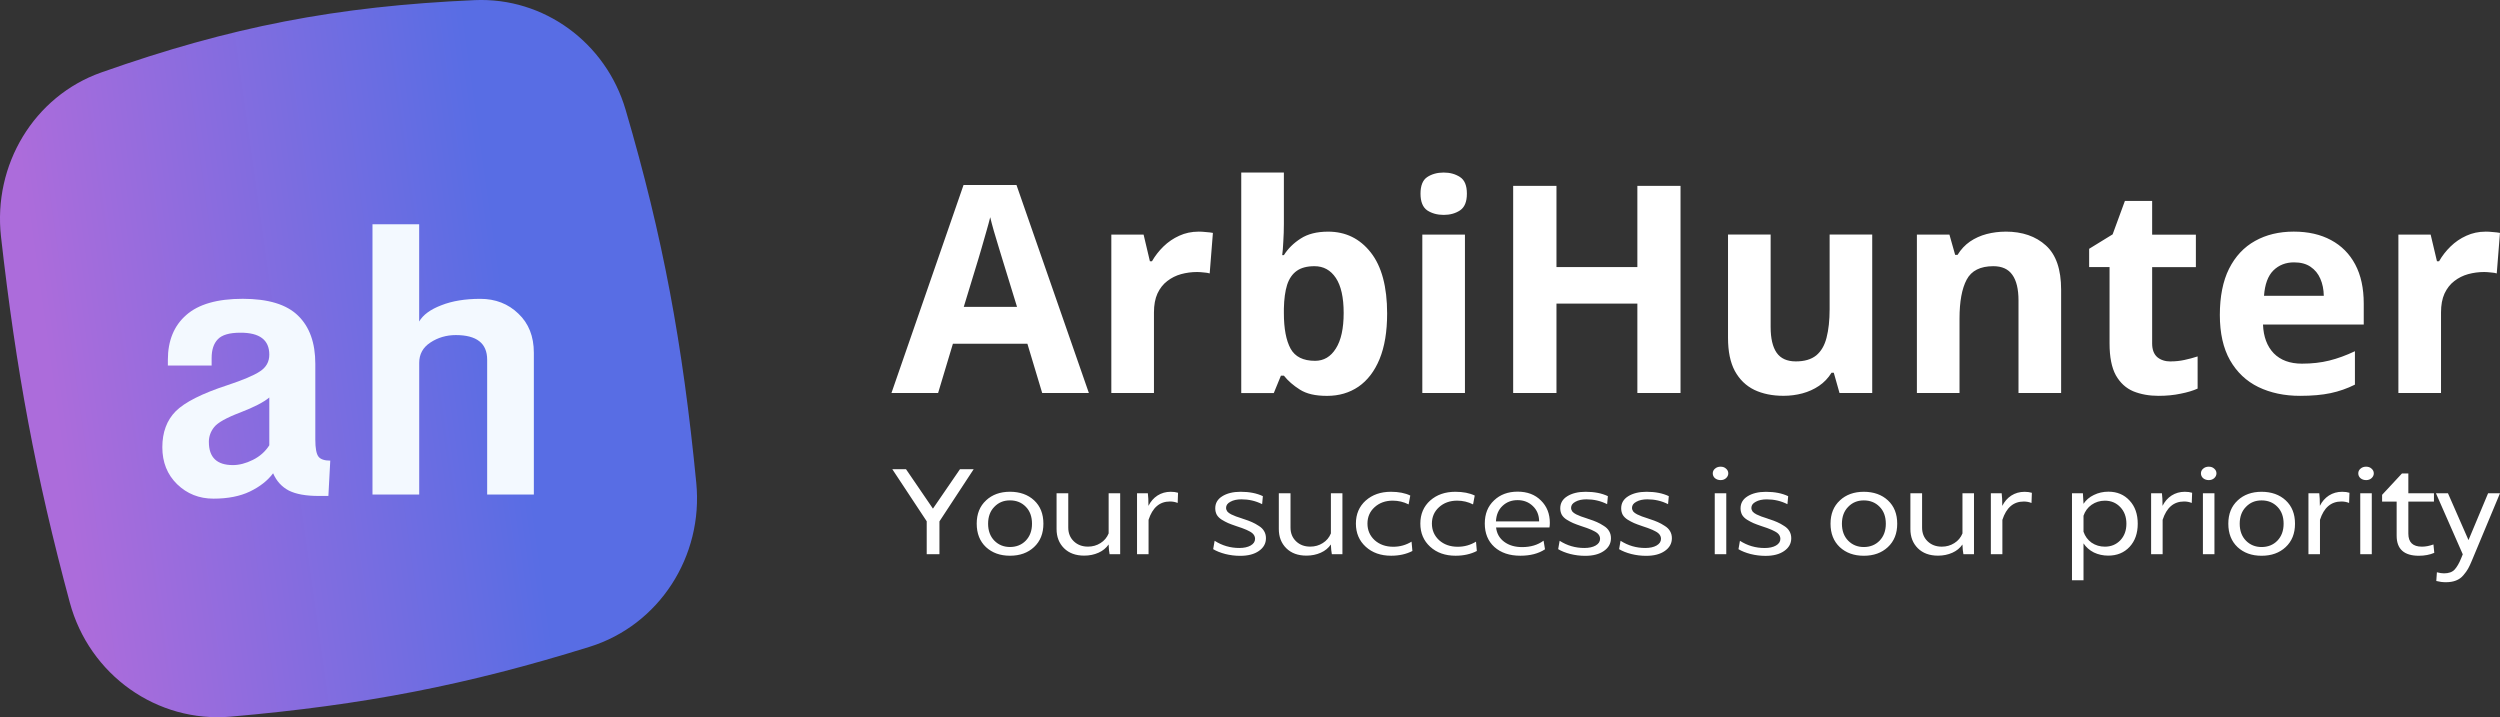 <svg width="725" height="208" viewBox="0 0 725 208" fill="none" xmlns="http://www.w3.org/2000/svg">
<rect x="0" y="0" width="725" height="208" fill="#333333" stroke="none"/>
<g clip-path="url(#clip0_171_40)">
<path d="M0.291 68.639C-2.061 47.83 9.835 27.913 29.359 21.015C66.902 7.76 97.486 1.824 137.623 0.039C157.692 -0.854 175.72 12.342 181.434 31.847C192.271 68.796 197.966 99.486 201.921 140.046C204.001 161.347 191.143 181.303 170.958 187.582C135.301 198.679 105.582 204.438 66.941 207.823C45.521 209.697 25.89 195.716 20.234 174.7C10.311 137.849 4.684 107.522 0.291 68.639Z" fill="url(#paint0_linear_171_40)"/>
<path d="M60.575 128.204C60.575 132.649 62.898 134.876 67.544 134.876C69.371 134.876 71.295 134.376 73.316 133.375C75.338 132.374 76.932 130.961 78.098 129.136V115.273C76.504 116.617 73.705 118.069 69.682 119.619C65.668 121.14 63.141 122.553 62.111 123.858C61.081 125.133 60.566 126.585 60.566 128.204H60.575ZM79.196 137.26C77.631 139.36 75.396 141.126 72.471 142.539C69.585 143.922 66.066 144.609 61.917 144.609C57.767 144.609 54.249 143.216 51.362 140.419C48.505 137.623 47.076 134.052 47.076 129.705C47.076 125.359 48.369 121.876 50.964 119.256C53.588 116.637 58.583 114.115 65.95 111.702C70.43 110.22 73.569 108.896 75.357 107.718C77.184 106.551 78.098 104.922 78.098 102.852C78.098 98.574 75.289 96.455 69.682 96.484C66.533 96.484 64.356 97.122 63.16 98.397C61.965 99.634 61.372 101.449 61.372 103.833V106.001H48.68V104.343C48.68 98.79 50.459 94.463 54.006 91.363C57.553 88.223 63.015 86.653 70.381 86.653C77.748 86.653 83.093 88.272 86.417 91.52C89.77 94.757 91.441 99.418 91.441 105.491V127.478C91.441 129.96 91.743 131.599 92.335 132.394C92.928 133.188 94.075 133.581 95.776 133.581L95.232 143.824H92.394C88.71 143.824 85.844 143.304 83.783 142.274C81.723 141.204 80.197 139.536 79.206 137.26H79.196Z" fill="#F3F9FF"/>
<path d="M108.021 143.412V65.039H121.559V93.237C122.686 91.304 124.824 89.734 127.983 88.527C131.132 87.281 134.902 86.663 139.285 86.663C143.668 86.663 147.381 88.096 150.335 90.961C153.319 93.786 154.816 97.564 154.816 102.293V143.422H141.278V104.314C141.278 99.555 138.246 97.171 132.171 97.171C129.45 97.171 126.992 97.897 124.805 99.339C122.647 100.752 121.569 102.715 121.569 105.236V143.412H108.031H108.021Z" fill="#F3F9FF"/>
<path d="M262.74 136.063L270.553 147.503L278.396 136.063H282.371L272.439 151.202V160.709H268.746V151.172L258.774 136.073H262.749L262.74 136.063ZM285.957 145.109C287.745 143.441 290.058 142.607 292.896 142.607C295.734 142.607 298.115 143.441 299.903 145.109C301.691 146.777 302.585 149.024 302.585 151.869C302.585 154.714 301.682 156.971 299.864 158.658C298.076 160.326 295.753 161.16 292.896 161.16C290.039 161.16 287.736 160.326 285.928 158.658C284.14 156.971 283.246 154.704 283.246 151.869C283.246 149.034 284.149 146.777 285.967 145.109H285.957ZM286.55 151.869C286.55 153.91 287.152 155.548 288.367 156.794C289.572 158.011 291.088 158.629 292.896 158.629C294.704 158.629 296.278 158.021 297.464 156.794C298.669 155.548 299.281 153.91 299.281 151.869C299.281 149.828 298.679 148.16 297.464 146.944C296.278 145.727 294.752 145.109 292.896 145.109C291.04 145.109 289.572 145.727 288.367 146.973C287.162 148.19 286.55 149.828 286.55 151.869ZM306.415 143.039H309.797V152.997C309.797 154.616 310.331 155.941 311.4 156.971C312.469 158.001 313.839 158.521 315.511 158.521C316.862 158.521 318.067 158.178 319.136 157.501C320.224 156.824 321.021 155.882 321.507 154.685V143.039H324.851V160.709H321.779C321.643 160.032 321.546 159.09 321.498 157.893C320.798 158.923 319.826 159.728 318.572 160.287C317.319 160.846 315.929 161.131 314.423 161.131C311.954 161.131 310.01 160.415 308.562 158.982C307.124 157.55 306.405 155.695 306.405 153.419V143.039H306.415ZM329.739 160.709V143.039H332.878C332.995 143.951 333.053 145.178 333.053 146.698C333.685 145.433 334.55 144.432 335.667 143.706C336.804 142.98 338.087 142.617 339.506 142.617C340.322 142.617 341.032 142.715 341.634 142.901L341.527 145.855C340.828 145.57 340.089 145.433 339.292 145.433C336.289 145.433 334.229 147.209 333.082 150.75V160.709H329.739ZM352.257 156.834C354.414 158.217 356.805 158.914 359.4 158.914C360.751 158.914 361.839 158.678 362.675 158.207C363.53 157.717 363.967 157.069 363.967 156.274C363.967 155.833 363.841 155.43 363.588 155.077C363.336 154.704 362.898 154.361 362.296 154.057C361.713 153.753 361.227 153.527 360.828 153.39C360.459 153.223 359.866 153.017 359.05 152.752L358.418 152.536C357.514 152.232 356.756 151.947 356.154 151.692C355.571 151.437 354.958 151.104 354.307 150.711C353.676 150.309 353.199 149.848 352.879 149.308C352.577 148.749 352.422 148.111 352.422 147.405C352.422 145.923 353.092 144.766 354.443 143.922C355.814 143.058 357.592 142.617 359.779 142.617C362.315 142.617 364.463 143.039 366.232 143.883L366.018 146.208C364.162 145.266 362.16 144.805 360.022 144.805C358.719 144.805 357.65 145.04 356.815 145.511C355.979 145.953 355.561 146.541 355.561 147.267C355.561 147.64 355.678 147.994 355.911 148.327C356.163 148.631 356.552 148.916 357.058 149.171C357.592 149.426 358.059 149.632 358.447 149.769C358.846 149.907 359.4 150.103 360.119 150.329C360.168 150.348 360.197 150.368 360.226 150.368C360.255 150.368 360.284 150.378 360.333 150.407C360.381 150.427 360.41 150.446 360.44 150.446C360.488 150.446 360.517 150.456 360.547 150.486C360.595 150.505 360.644 150.525 360.683 150.525C361.635 150.829 362.422 151.123 363.054 151.408C363.705 151.692 364.366 152.055 365.036 152.497C365.736 152.919 366.261 153.439 366.601 154.047C366.951 154.636 367.126 155.313 367.126 156.088C367.126 157.609 366.436 158.845 365.066 159.787C363.715 160.729 361.917 161.19 359.662 161.19C358.195 161.19 356.756 161.013 355.337 160.66C353.919 160.287 352.743 159.816 351.819 159.257L352.237 156.863L352.257 156.834ZM370.868 143.039H374.25V152.997C374.25 154.616 374.784 155.941 375.853 156.971C376.922 158.001 378.293 158.521 379.964 158.521C381.315 158.521 382.52 158.178 383.589 157.501C384.678 156.824 385.474 155.882 385.96 154.685V143.039H389.304V160.709H386.233C386.096 160.032 385.999 159.09 385.951 157.893C385.251 158.923 384.279 159.728 383.025 160.287C381.772 160.846 380.382 161.131 378.876 161.131C376.407 161.131 374.463 160.415 373.015 158.982C371.577 157.55 370.858 155.695 370.858 153.419V143.039H370.868ZM396.077 145.148C397.982 143.461 400.412 142.617 403.366 142.617C405.601 142.617 407.467 142.98 408.984 143.706L408.498 146.277C407.059 145.55 405.524 145.187 403.891 145.187C401.772 145.187 400.023 145.825 398.624 147.091C397.253 148.337 396.563 149.917 396.563 151.84C396.563 153.763 397.263 155.372 398.653 156.657C400.072 157.923 401.87 158.56 404.056 158.56C405.961 158.56 407.73 158.07 409.353 157.079L409.596 159.787C407.827 160.699 405.776 161.16 403.425 161.16C400.422 161.16 397.972 160.297 396.068 158.56C394.163 156.824 393.21 154.587 393.21 151.84C393.21 149.092 394.163 146.865 396.068 145.148H396.077ZM414.766 145.148C416.671 143.461 419.1 142.617 422.055 142.617C424.29 142.617 426.156 142.98 427.672 143.706L427.186 146.277C425.748 145.55 424.212 145.187 422.58 145.187C420.461 145.187 418.712 145.825 417.312 147.091C415.942 148.337 415.252 149.917 415.252 151.84C415.252 153.763 415.952 155.372 417.341 156.657C418.76 157.923 420.558 158.56 422.745 158.56C424.65 158.56 426.419 158.07 428.042 157.079L428.284 159.787C426.516 160.699 424.465 161.16 422.113 161.16C419.11 161.16 416.661 160.297 414.756 158.56C412.851 156.824 411.899 154.587 411.899 151.84C411.899 149.092 412.851 146.865 414.756 145.148H414.766ZM433.28 145.109C435.049 143.421 437.323 142.578 440.112 142.578C442.901 142.578 445.175 143.431 446.876 145.148C448.596 146.836 449.451 148.994 449.451 151.624C449.451 152.144 449.412 152.585 449.344 152.958H433.863C434.048 154.695 434.825 156.078 436.195 157.108C437.566 158.138 439.315 158.658 441.424 158.658C443.883 158.658 445.953 158.04 447.634 156.794L448.052 159.296C446.167 160.542 443.785 161.16 440.909 161.16C437.77 161.16 435.262 160.317 433.377 158.629C431.521 156.941 430.588 154.675 430.588 151.84C430.588 149.004 431.482 146.806 433.27 145.119L433.28 145.109ZM433.834 151.202H446.351C446.332 149.367 445.719 147.895 444.534 146.767C443.348 145.619 441.871 145.04 440.102 145.04C438.333 145.04 436.895 145.6 435.709 146.728C434.543 147.827 433.921 149.318 433.824 151.202H433.834ZM452.309 156.834C454.466 158.217 456.847 158.914 459.452 158.914C460.803 158.914 461.891 158.678 462.727 158.207C463.582 157.717 464.019 157.069 464.019 156.274C464.019 155.833 463.893 155.43 463.64 155.077C463.388 154.704 462.95 154.361 462.348 154.057C461.765 153.753 461.279 153.527 460.88 153.39C460.511 153.223 459.918 153.017 459.102 152.752L458.47 152.536C457.566 152.232 456.808 151.947 456.206 151.692C455.623 151.437 455.01 151.104 454.359 150.711C453.727 150.309 453.251 149.848 452.931 149.308C452.629 148.749 452.474 148.111 452.474 147.405C452.474 145.923 453.144 144.766 454.495 143.922C455.866 143.058 457.644 142.617 459.831 142.617C462.367 142.617 464.515 143.039 466.284 143.883L466.07 146.208C464.214 145.266 462.212 144.805 460.074 144.805C458.771 144.805 457.702 145.04 456.867 145.511C456.031 145.953 455.613 146.541 455.613 147.267C455.613 147.64 455.73 147.994 455.963 148.327C456.215 148.631 456.604 148.916 457.11 149.171C457.644 149.426 458.111 149.632 458.499 149.769C458.898 149.907 459.452 150.103 460.171 150.329C460.219 150.348 460.249 150.368 460.278 150.368C460.307 150.368 460.336 150.378 460.385 150.407C460.433 150.427 460.462 150.446 460.492 150.446C460.54 150.446 460.569 150.456 460.598 150.486C460.647 150.505 460.696 150.525 460.735 150.525C461.687 150.829 462.474 151.123 463.106 151.408C463.757 151.692 464.418 152.055 465.088 152.497C465.788 152.919 466.313 153.439 466.653 154.047C467.003 154.636 467.178 155.313 467.178 156.088C467.178 157.609 466.488 158.845 465.118 159.787C463.767 160.729 461.969 161.19 459.714 161.19C458.247 161.19 456.808 161.013 455.389 160.66C453.97 160.287 452.795 159.816 451.871 159.257L452.289 156.863L452.309 156.834ZM469.977 156.834C472.134 158.217 474.515 158.914 477.12 158.914C478.471 158.914 479.559 158.678 480.395 158.207C481.25 157.717 481.688 157.069 481.688 156.274C481.688 155.833 481.561 155.43 481.309 155.077C481.056 154.704 480.619 154.361 480.016 154.057C479.433 153.753 478.947 153.527 478.549 153.39C478.179 153.223 477.586 153.017 476.77 152.752L476.138 152.536C475.235 152.232 474.476 151.947 473.874 151.692C473.291 151.437 472.679 151.104 472.027 150.711C471.396 150.309 470.92 149.848 470.599 149.308C470.298 148.749 470.142 148.111 470.142 147.405C470.142 145.923 470.813 144.766 472.163 143.922C473.534 143.058 475.312 142.617 477.499 142.617C480.035 142.617 482.183 143.039 483.952 143.883L483.738 146.208C481.882 145.266 479.88 144.805 477.742 144.805C476.44 144.805 475.371 145.04 474.535 145.511C473.699 145.953 473.281 146.541 473.281 147.267C473.281 147.64 473.398 147.994 473.631 148.327C473.884 148.631 474.272 148.916 474.778 149.171C475.312 149.426 475.779 149.632 476.167 149.769C476.566 149.907 477.12 150.103 477.839 150.329C477.888 150.348 477.917 150.368 477.946 150.368C477.975 150.368 478.004 150.378 478.053 150.407C478.101 150.427 478.131 150.446 478.16 150.446C478.208 150.446 478.238 150.456 478.267 150.486C478.315 150.505 478.364 150.525 478.403 150.525C479.355 150.829 480.142 151.123 480.774 151.408C481.425 151.692 482.086 152.055 482.757 152.497C483.456 152.919 483.981 153.439 484.321 154.047C484.671 154.636 484.846 155.313 484.846 156.088C484.846 157.609 484.156 158.845 482.786 159.787C481.435 160.729 479.637 161.19 477.382 161.19C475.915 161.19 474.476 161.013 473.058 160.66C471.639 160.287 470.463 159.816 469.54 159.257L469.957 156.863L469.977 156.834ZM500.619 143.039V160.709H497.276V143.039H500.619ZM497.373 135.896C497.791 135.523 498.326 135.337 498.977 135.337C499.628 135.337 500.124 135.523 500.541 135.896C500.979 136.269 501.202 136.73 501.202 137.27C501.202 137.809 500.979 138.28 500.541 138.673C500.124 139.046 499.599 139.232 498.977 139.232C498.355 139.232 497.781 139.046 497.334 138.673C496.916 138.3 496.703 137.829 496.703 137.27C496.703 136.711 496.926 136.269 497.364 135.896H497.373ZM504.594 156.843C506.752 158.227 509.133 158.923 511.737 158.923C513.088 158.923 514.177 158.688 515.012 158.217C515.868 157.726 516.305 157.079 516.305 156.284C516.305 155.843 516.179 155.44 515.926 155.087C515.673 154.714 515.236 154.371 514.633 154.067C514.05 153.763 513.564 153.537 513.166 153.4C512.797 153.233 512.204 153.027 511.387 152.762L510.756 152.546C509.852 152.242 509.094 151.957 508.491 151.702C507.908 151.447 507.296 151.114 506.645 150.721C506.013 150.319 505.537 149.858 505.216 149.318C504.915 148.759 504.759 148.121 504.759 147.415C504.759 145.933 505.43 144.775 506.781 143.932C508.151 143.068 509.93 142.627 512.116 142.627C514.653 142.627 516.801 143.049 518.569 143.892L518.356 146.218C516.499 145.276 514.497 144.815 512.359 144.815C511.057 144.815 509.988 145.05 509.152 145.521C508.316 145.963 507.898 146.551 507.898 147.277C507.898 147.65 508.015 148.003 508.248 148.337C508.501 148.641 508.89 148.926 509.395 149.181C509.93 149.436 510.396 149.642 510.785 149.779C511.183 149.917 511.737 150.113 512.456 150.338C512.505 150.358 512.534 150.378 512.563 150.378C512.592 150.378 512.622 150.387 512.67 150.417C512.719 150.437 512.748 150.456 512.777 150.456C512.826 150.456 512.855 150.466 512.884 150.495C512.933 150.515 512.981 150.535 513.02 150.535C513.972 150.839 514.76 151.133 515.391 151.418C516.043 151.702 516.703 152.065 517.374 152.507C518.074 152.929 518.598 153.449 518.939 154.057C519.288 154.646 519.463 155.323 519.463 156.098C519.463 157.618 518.773 158.855 517.403 159.797C516.052 160.738 514.254 161.2 512 161.2C510.532 161.2 509.094 161.023 507.675 160.67C506.256 160.297 505.08 159.826 504.157 159.267L504.575 156.873L504.594 156.843ZM533.565 145.119C535.353 143.451 537.666 142.617 540.504 142.617C543.342 142.617 545.723 143.451 547.511 145.119C549.299 146.787 550.193 149.034 550.193 151.879C550.193 154.724 549.29 156.981 547.472 158.668C545.684 160.336 543.361 161.17 540.504 161.17C537.647 161.17 535.343 160.336 533.536 158.668C531.748 156.981 530.853 154.714 530.853 151.879C530.853 149.043 531.757 146.787 533.575 145.119H533.565ZM534.158 151.879C534.158 153.92 534.76 155.558 535.975 156.804C537.18 158.021 538.696 158.639 540.504 158.639C542.312 158.639 543.886 158.031 545.072 156.804C546.277 155.558 546.889 153.92 546.889 151.879C546.889 149.838 546.286 148.17 545.072 146.954C543.886 145.737 542.36 145.119 540.504 145.119C538.648 145.119 537.18 145.737 535.975 146.983C534.77 148.2 534.158 149.838 534.158 151.879ZM554.022 143.049H557.404V153.007C557.404 154.626 557.939 155.95 559.008 156.981C560.077 158.011 561.447 158.531 563.119 158.531C564.47 158.531 565.675 158.187 566.744 157.51C567.832 156.834 568.629 155.892 569.115 154.695V143.049H572.458V160.719H569.387C569.251 160.042 569.154 159.1 569.106 157.903C568.406 158.933 567.434 159.738 566.18 160.297C564.927 160.856 563.537 161.141 562.03 161.141C559.562 161.141 557.618 160.424 556.17 158.992C554.732 157.56 554.013 155.705 554.013 153.429V143.049H554.022ZM577.347 160.719V143.049H580.486C580.602 143.961 580.661 145.187 580.661 146.708C581.292 145.443 582.157 144.442 583.275 143.716C584.412 142.99 585.695 142.627 587.114 142.627C587.93 142.627 588.64 142.725 589.242 142.911L589.135 145.864C588.436 145.58 587.697 145.443 586.9 145.443C583.897 145.443 581.837 147.218 580.69 150.76V160.719H577.347ZM600.875 168.283V143.049H604.043C604.141 144.265 604.199 145.286 604.218 146.11C604.938 145.011 605.939 144.147 607.221 143.539C608.524 142.901 609.933 142.587 611.439 142.587C613.947 142.587 615.997 143.441 617.572 145.158C619.156 146.846 619.943 149.092 619.943 151.879C619.943 154.665 619.156 156.892 617.572 158.6C615.988 160.287 613.937 161.131 611.4 161.131C609.894 161.131 608.495 160.827 607.221 160.218C605.968 159.581 604.967 158.707 604.218 157.579V168.283H600.875ZM604.218 149.554V154.204C604.665 155.519 605.443 156.578 606.551 157.373C607.688 158.148 608.98 158.531 610.419 158.531C612.207 158.531 613.694 157.923 614.88 156.696C616.065 155.45 616.658 153.841 616.658 151.879C616.658 149.917 616.065 148.298 614.88 147.061C613.694 145.815 612.207 145.197 610.419 145.197C608.98 145.197 607.688 145.6 606.551 146.394C605.433 147.189 604.656 148.249 604.218 149.563V149.554ZM623.821 160.709V143.039H626.96C627.076 143.951 627.135 145.178 627.135 146.698C627.766 145.433 628.631 144.432 629.749 143.706C630.886 142.98 632.169 142.617 633.588 142.617C634.404 142.617 635.114 142.715 635.716 142.901L635.609 145.855C634.909 145.57 634.171 145.433 633.374 145.433C630.371 145.433 628.311 147.209 627.164 150.75V160.709H623.821ZM642.189 143.039V160.709H638.845V143.039H642.189ZM638.943 135.896C639.361 135.523 639.895 135.337 640.546 135.337C641.197 135.337 641.693 135.523 642.111 135.896C642.548 136.269 642.772 136.73 642.772 137.27C642.772 137.809 642.548 138.28 642.111 138.673C641.693 139.046 641.168 139.232 640.546 139.232C639.924 139.232 639.351 139.046 638.904 138.673C638.486 138.3 638.272 137.829 638.272 137.27C638.272 136.711 638.496 136.269 638.933 135.896H638.943ZM648.923 145.119C650.712 143.451 653.025 142.617 655.863 142.617C658.7 142.617 661.081 143.451 662.87 145.119C664.658 146.787 665.552 149.034 665.552 151.879C665.552 154.724 664.648 156.981 662.831 158.668C661.043 160.336 658.72 161.17 655.863 161.17C653.005 161.17 650.702 160.336 648.894 158.668C647.106 156.981 646.212 154.714 646.212 151.879C646.212 149.043 647.116 146.787 648.933 145.119H648.923ZM649.516 151.879C649.516 153.92 650.119 155.558 651.334 156.804C652.539 158.021 654.055 158.639 655.863 158.639C657.67 158.639 659.245 158.031 660.43 156.804C661.635 155.558 662.248 153.92 662.248 151.879C662.248 149.838 661.645 148.17 660.43 146.954C659.245 145.737 657.719 145.119 655.863 145.119C654.006 145.119 652.539 145.737 651.334 146.983C650.129 148.2 649.516 149.838 649.516 151.879ZM669.449 160.709V143.039H672.588C672.705 143.951 672.763 145.178 672.763 146.698C673.395 145.433 674.26 144.432 675.377 143.706C676.514 142.98 677.797 142.617 679.216 142.617C680.032 142.617 680.742 142.715 681.344 142.901L681.238 145.855C680.538 145.57 679.799 145.433 679.002 145.433C675.999 145.433 673.939 147.209 672.792 150.75V160.709H669.449ZM687.817 143.039V160.709H684.474V143.039H687.817ZM684.571 135.896C684.989 135.523 685.523 135.337 686.175 135.337C686.826 135.337 687.321 135.523 687.739 135.896C688.177 136.269 688.4 136.73 688.4 137.27C688.4 137.809 688.177 138.28 687.739 138.673C687.321 139.046 686.797 139.232 686.175 139.232C685.553 139.232 684.979 139.046 684.532 138.673C684.114 138.3 683.9 137.829 683.9 137.27C683.9 136.711 684.124 136.269 684.561 135.896H684.571ZM696.573 137.299H698.42V143.039H705.845V145.472H698.42V154.763C698.42 157.275 699.732 158.531 702.356 158.531C703.425 158.531 704.543 158.315 705.699 157.893L705.942 160.326C704.62 160.886 703.133 161.17 701.481 161.17C697.186 161.17 695.028 159.237 695.028 155.362V145.472H690.81V143.5L696.564 137.309L696.573 137.299ZM709.907 143.039L715.865 156.627L721.55 143.039H725L716.875 162.504C716.457 163.515 716.088 164.31 715.758 164.898C715.437 165.487 714.98 166.115 714.397 166.802C713.814 167.508 713.095 168.018 712.24 168.352C711.404 168.686 710.412 168.843 709.275 168.843C708.372 168.843 707.448 168.725 706.525 168.489L706.7 165.958C707.487 166.174 708.177 166.272 708.76 166.272C710.131 166.272 711.151 165.909 711.831 165.183C712.502 164.457 713.134 163.378 713.717 161.945L714.203 160.748L706.428 143.049H709.917L709.907 143.039Z" fill="white"/>
<path d="M302.236 113.969L297.94 99.674H276.345L272.05 113.969H258.522L279.426 53.649H294.781L315.773 113.969H302.236ZM294.937 88.989L290.641 75.018C290.369 74.086 290.01 72.898 289.553 71.446C289.116 69.965 288.678 68.474 288.212 66.972C287.774 65.442 287.425 64.108 287.162 62.989C286.89 64.108 286.511 65.51 286.025 67.178C285.568 68.827 285.121 70.387 284.684 71.859C284.247 73.34 283.945 74.39 283.751 75.018L279.494 88.989H294.927H294.937ZM347.572 67.169C348.194 67.169 348.913 67.208 349.72 67.296C350.556 67.355 351.236 67.434 351.742 67.541L350.809 79.295C350.4 79.158 349.827 79.06 349.069 79.011C348.34 78.932 347.708 78.883 347.164 78.883C345.57 78.883 344.015 79.089 342.509 79.501C341.022 79.914 339.691 80.581 338.495 81.513C337.31 82.415 336.357 83.622 335.657 85.133C334.987 86.615 334.647 88.43 334.647 90.598V113.978H322.285V68.042H331.644L333.471 75.763H334.073C334.967 74.203 336.075 72.781 337.397 71.486C338.748 70.171 340.274 69.131 341.974 68.366C343.704 67.571 345.57 67.178 347.563 67.178L347.572 67.169ZM372.325 50.038V64.912C372.325 66.639 372.267 68.346 372.16 70.053C372.082 71.751 371.975 73.065 371.839 73.997H372.325C373.511 72.104 375.134 70.504 377.185 69.19C379.235 67.846 381.898 67.178 385.163 67.178C390.246 67.178 394.357 69.19 397.525 73.222C400.684 77.245 402.268 83.151 402.268 90.932C402.268 96.161 401.539 100.557 400.081 104.118C398.624 107.65 396.583 110.319 393.959 112.134C391.335 113.92 388.303 114.803 384.843 114.803C381.383 114.803 378.905 114.204 376.98 112.997C375.066 111.791 373.511 110.437 372.325 108.935H371.47L369.4 113.988H359.963V50.038H372.325ZM381.198 77.196C379.041 77.196 377.321 77.647 376.057 78.55C374.784 79.452 373.851 80.806 373.258 82.621C372.695 84.427 372.384 86.713 372.325 89.48V90.834C372.325 95.298 372.976 98.722 374.269 101.106C375.562 103.461 377.933 104.638 381.364 104.638C383.9 104.638 385.912 103.451 387.399 101.067C388.915 98.683 389.663 95.249 389.663 90.755C389.663 86.261 388.905 82.877 387.399 80.61C385.883 78.334 383.822 77.196 381.198 77.196ZM424.834 68.032V113.969H412.472V68.032H424.834ZM418.673 50.038C420.51 50.038 422.094 50.48 423.415 51.353C424.737 52.206 425.398 53.806 425.398 56.16C425.398 58.515 424.737 60.105 423.415 61.007C422.094 61.88 420.51 62.322 418.673 62.322C416.836 62.322 415.213 61.88 413.891 61.007C412.599 60.105 411.948 58.486 411.948 56.16C411.948 53.835 412.599 52.206 413.891 51.353C415.213 50.48 416.807 50.038 418.673 50.038ZM487.353 113.969H474.836V88.037H451.376V113.969H438.819V53.894H451.376V77.441H474.836V53.894H487.353V113.969ZM542.943 68.032V113.969H533.458L531.796 108.092H531.145C530.173 109.652 528.958 110.927 527.501 111.908C526.043 112.889 524.43 113.615 522.68 114.086C520.921 114.548 519.104 114.783 517.209 114.783C513.972 114.783 511.144 114.204 508.744 113.056C506.334 111.879 504.458 110.054 503.107 107.591C501.785 105.129 501.125 101.92 501.125 97.976V68.022H513.486V94.856C513.486 98.143 514.07 100.625 515.226 102.293C516.392 103.961 518.239 104.805 520.775 104.805C523.312 104.805 525.256 104.226 526.694 103.078C528.123 101.901 529.124 100.184 529.697 97.937C530.29 95.661 530.591 92.894 530.591 89.637V68.022H542.953L542.943 68.032ZM581.642 67.169C586.482 67.169 590.37 68.513 593.314 71.191C596.259 73.85 597.726 78.118 597.726 84.015V113.969H585.365V87.135C585.365 83.848 584.772 81.366 583.576 79.698C582.41 78.03 580.573 77.196 578.066 77.196C574.285 77.196 571.71 78.501 570.33 81.101C568.95 83.701 568.26 87.459 568.26 92.364V113.978H555.898V68.042H565.335L566.997 73.919H567.687C568.658 72.329 569.864 71.044 571.292 70.053C572.75 69.062 574.363 68.336 576.113 67.875C577.891 67.414 579.728 67.178 581.623 67.178L581.642 67.169ZM629.535 104.805C630.886 104.805 632.198 104.668 633.461 104.393C634.764 104.118 636.047 103.775 637.31 103.363V112.693C635.978 113.292 634.336 113.792 632.363 114.175C630.419 114.587 628.281 114.793 625.959 114.793C623.257 114.793 620.827 114.351 618.66 113.478C616.532 112.575 614.841 111.025 613.597 108.837C612.382 106.62 611.77 103.539 611.77 99.595V77.451H605.851V72.153L612.664 67.963L616.221 58.27H624.122V68.052H636.805V77.461H624.122V99.605C624.122 101.361 624.608 102.676 625.58 103.549C626.581 104.393 627.893 104.825 629.506 104.825L629.535 104.805ZM665.192 67.169C669.381 67.169 672.987 67.993 676.009 69.631C679.031 71.25 681.374 73.605 683.016 76.695C684.668 79.796 685.485 83.573 685.485 88.037V94.12H656.271C656.407 97.652 657.447 100.429 659.39 102.46C661.363 104.461 664.094 105.462 667.573 105.462C670.469 105.462 673.113 105.158 675.513 104.56C677.914 103.961 680.392 103.058 682.929 101.852V111.545C680.693 112.664 678.332 113.488 675.883 114.008C673.443 114.528 670.489 114.793 667.01 114.793C662.471 114.793 658.448 113.939 654.93 112.242C651.441 110.545 648.7 107.954 646.708 104.471C644.735 100.998 643.753 96.612 643.753 91.324C643.753 86.036 644.638 81.493 646.426 77.932C648.234 74.341 650.751 71.662 653.958 69.877C657.175 68.071 660.916 67.169 665.183 67.169H665.192ZM665.27 76.087C662.86 76.087 660.868 76.872 659.274 78.432C657.709 79.992 656.805 82.445 656.562 85.79H673.9C673.871 83.926 673.531 82.268 672.889 80.816C672.267 79.364 671.315 78.216 670.052 77.363C668.808 76.509 667.214 76.087 665.27 76.087ZM720.821 67.169C721.433 67.169 722.152 67.208 722.959 67.296C723.805 67.355 724.475 67.434 724.99 67.541L724.057 79.295C723.659 79.158 723.076 79.06 722.318 79.011C721.589 78.932 720.947 78.883 720.413 78.883C718.819 78.883 717.274 79.089 715.758 79.501C714.271 79.914 712.939 80.581 711.744 81.513C710.558 82.415 709.616 83.622 708.906 85.133C708.235 86.615 707.895 88.43 707.895 90.598V113.978H695.533V68.042H704.892L706.719 75.763H707.332C708.226 74.203 709.324 72.781 710.655 71.486C712.006 70.171 713.522 69.131 715.233 68.366C716.963 67.571 718.829 67.178 720.831 67.178L720.821 67.169Z" fill="white"/>
</g>
<defs>
<linearGradient id="paint0_linear_171_40" x1="15.501" y1="115.783" x2="147.838" y2="97.177" gradientUnits="userSpaceOnUse">
<stop stop-color="#AC6CDB"/>
<stop offset="1" stop-color="#586DE4"/>
</linearGradient>
<clipPath id="clip0_171_40">
<rect width="725" height="208" fill="white"/>
</clipPath>
</defs>
</svg>
